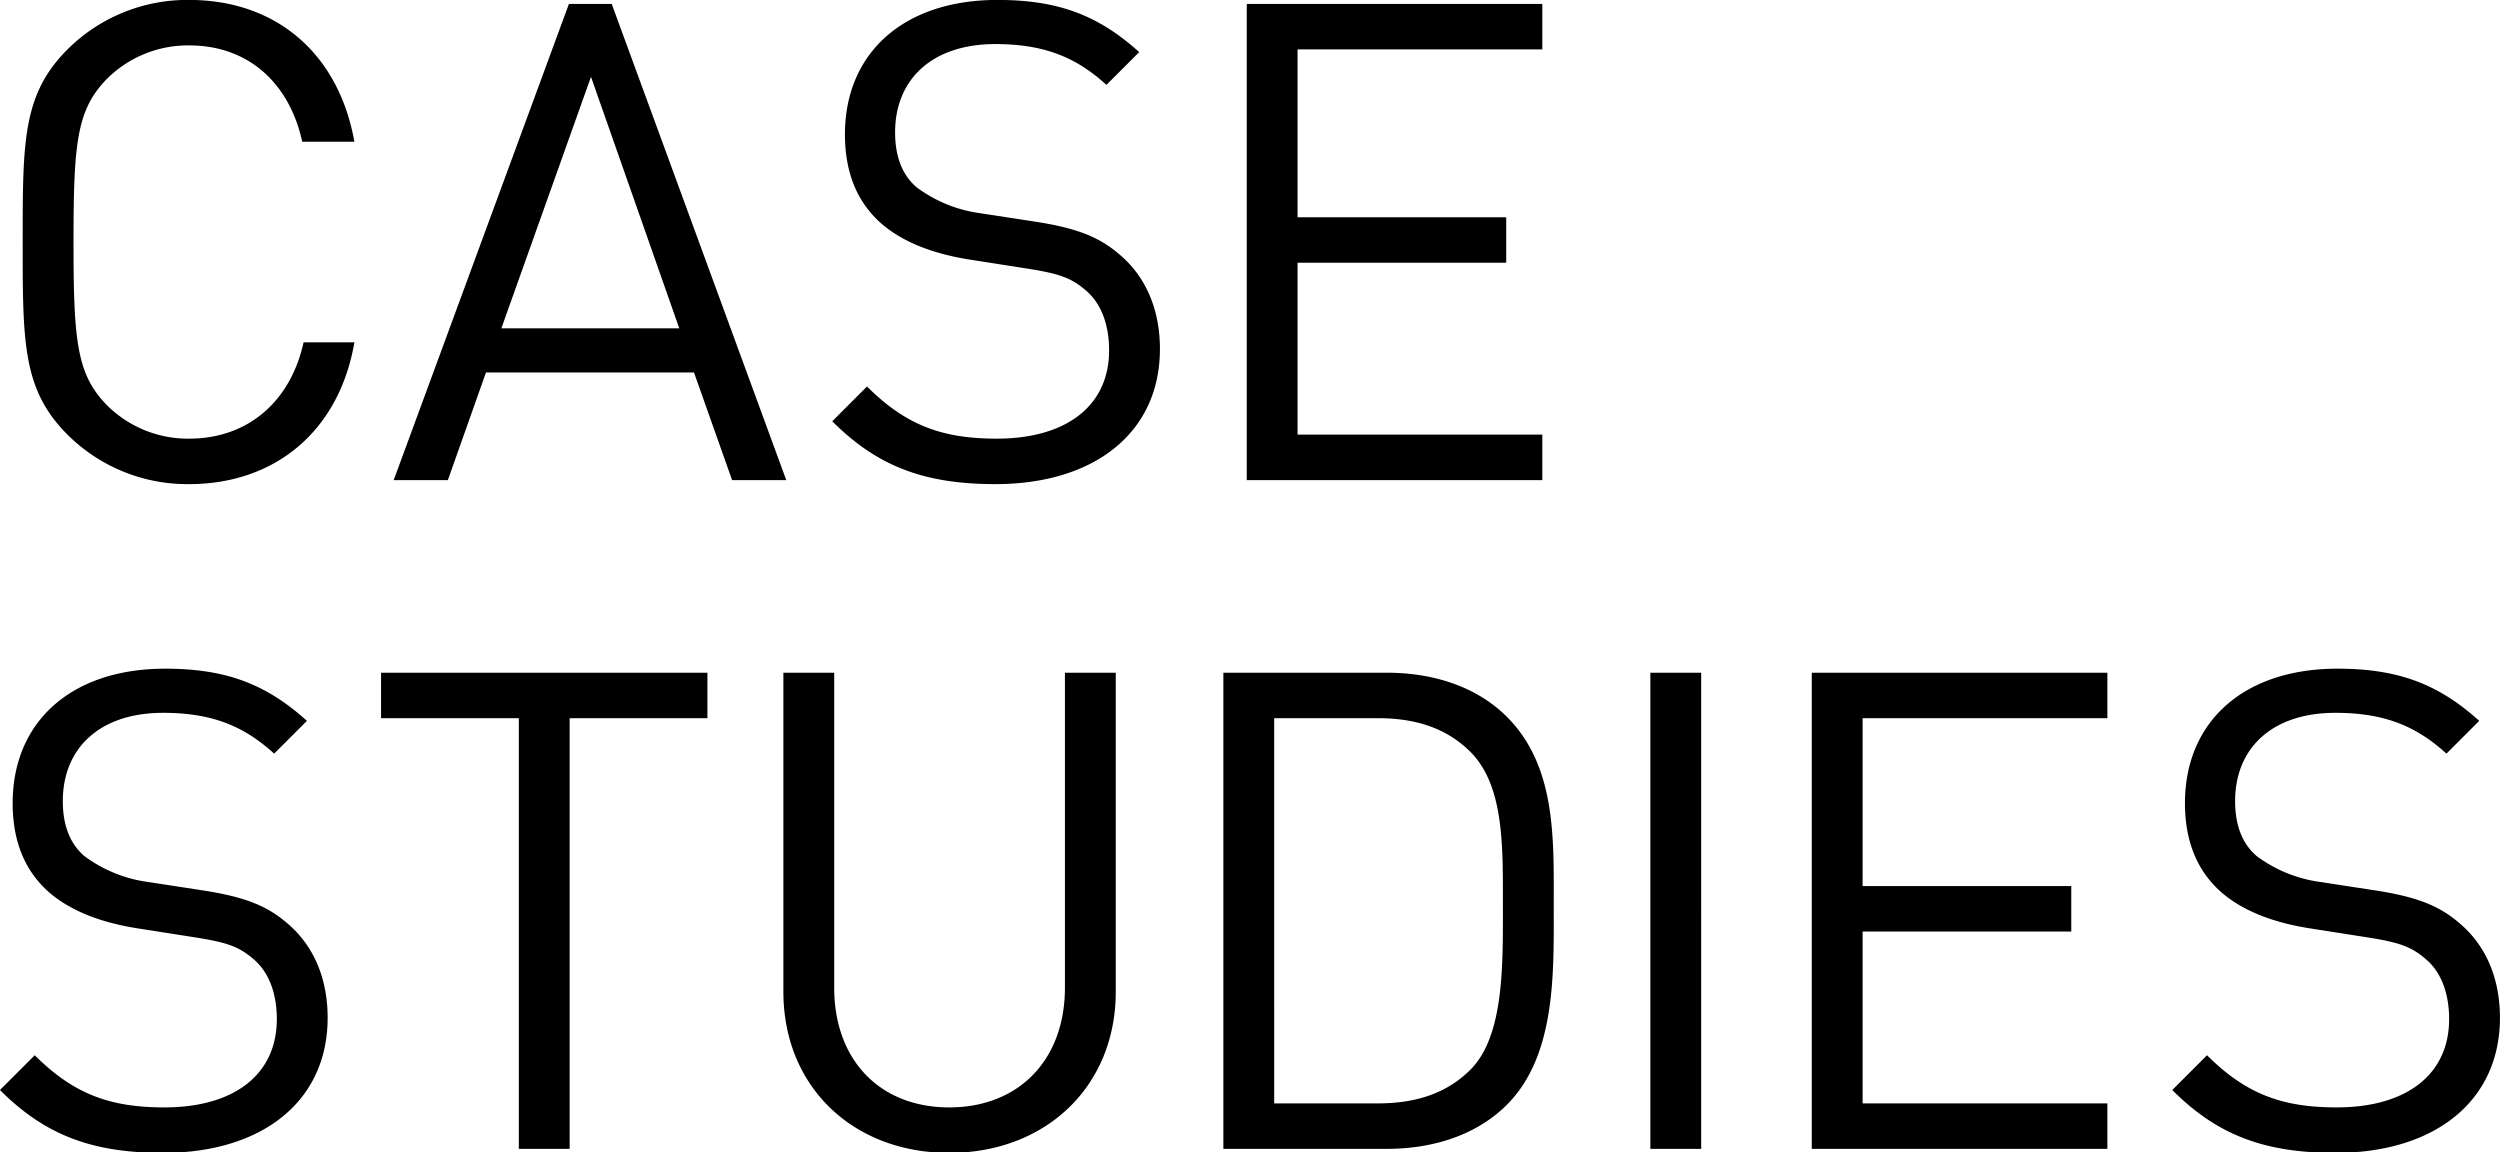 <svg xmlns="http://www.w3.org/2000/svg" width="299.062" height="137.813" viewBox="0 0 299.062 137.813">
  <defs>
    <style>
      .cls-1 {
        fill-rule: evenodd;
      }
    </style>
  </defs>
  <path id="tit_case.svg" class="cls-1" d="M42.738,41.141h-6.08c-1.52,6.96-6.56,11.52-13.68,11.52a13.712,13.712,0,0,1-9.84-4c-3.6-3.68-4-7.6-4-19.52s0.4-15.84,4-19.52a13.712,13.712,0,0,1,9.84-4c7.12,0,12,4.56,13.52,11.52h6.24C40.818,6.42,33.217.18,22.977,0.18A20.3,20.3,0,0,0,8.417,6.1c-5.36,5.36-5.36,10.96-5.36,23.04s0,17.68,5.36,23.041a20.3,20.3,0,0,0,14.56,5.92C33.137,58.1,40.9,51.861,42.738,41.141ZM94.4,57.621L73.521,0.66H68.4L47.44,57.621h6.48l4.56-12.88H83.361l4.56,12.88H94.4ZM81.6,39.461H60.32L71.041,9.38Zm57.5,2.48c0-4.72-1.68-8.64-4.8-11.28-2.4-2.08-5.04-3.2-10.4-4l-6.24-.96a16.385,16.385,0,0,1-7.68-3.12c-1.76-1.52-2.56-3.76-2.56-6.56,0-6.32,4.4-10.56,12-10.56,6,0,9.76,1.68,13.28,4.88l3.92-3.92c-4.88-4.4-9.68-6.24-16.96-6.24-11.28,0-18.24,6.4-18.24,16.08,0,4.56,1.44,8.08,4.32,10.64,2.48,2.16,6,3.6,10.48,4.32l6.64,1.04c4.16,0.64,5.6,1.12,7.44,2.72s2.72,4.16,2.72,7.12c0,6.64-5.12,10.56-13.44,10.56-6.4,0-10.8-1.52-15.52-6.24l-4.16,4.16c5.361,5.36,10.961,7.52,19.521,7.52C131.264,58.1,139.1,51.941,139.1,41.941Zm45.744,15.68v-5.44h-29.28V31.621h24.96V26.18h-24.96V6.1h29.28V0.66H149.487V57.621h35.361ZM39.538,121.941c0-4.72-1.68-8.64-4.8-11.281-2.4-2.08-5.04-3.2-10.4-4l-6.24-.96a16.385,16.385,0,0,1-7.68-3.12c-1.76-1.52-2.56-3.76-2.56-6.56,0-6.32,4.4-10.56,12-10.56,6,0,9.76,1.68,13.28,4.88l3.92-3.92c-4.88-4.4-9.68-6.24-16.96-6.24-11.28,0-18.24,6.4-18.24,16.08,0,4.56,1.44,8.08,4.32,10.64,2.48,2.16,6,3.6,10.48,4.32l6.64,1.041c4.16,0.64,5.6,1.12,7.44,2.72s2.72,4.16,2.72,7.12c0,6.64-5.12,10.56-13.44,10.56-6.4,0-10.8-1.52-15.52-6.24l-4.16,4.16c5.36,5.36,10.96,7.52,19.52,7.52C31.7,138.1,39.538,131.941,39.538,121.941ZM84.969,86.1V80.66H45.928V86.1h16.48v51.521h6.08V86.1h16.48Zm48.848,32.721V80.66h-6.081v37.681c0,8.64-5.52,14.32-13.84,14.32s-13.76-5.68-13.76-14.32V80.66h-6.08v38.161c0,11.36,8.32,19.28,19.84,19.28S133.817,130.181,133.817,118.821ZM186.208,108.5c0-7.92.32-16.64-5.6-22.56-3.44-3.44-8.48-5.28-14.4-5.28h-19.52v56.961h19.52c5.92,0,10.96-1.84,14.4-5.28C186.528,126.421,186.208,116.421,186.208,108.5Zm-6.08,0c0,6.961.16,15.441-3.76,19.521-2.96,3.04-6.8,4.16-11.2,4.16h-12.4V86.1h12.4c4.4,0,8.24,1.12,11.2,4.16C180.288,94.34,180.128,101.54,180.128,108.5Zm23.719,29.121V80.66h-6.08v56.961h6.08Zm48.592,0v-5.44h-29.28V111.62h24.96v-5.44h-24.96V86.1h29.28V80.66H217.078v56.961h35.361Zm46.96-15.68c0-4.72-1.68-8.64-4.8-11.281-2.4-2.08-5.04-3.2-10.4-4l-6.24-.96a16.384,16.384,0,0,1-7.68-3.12c-1.76-1.52-2.56-3.76-2.56-6.56,0-6.32,4.4-10.56,12-10.56,6,0,9.76,1.68,13.28,4.88l3.92-3.92c-4.88-4.4-9.68-6.24-16.96-6.24-11.28,0-18.24,6.4-18.24,16.08,0,4.56,1.44,8.08,4.32,10.64,2.48,2.16,6,3.6,10.48,4.32l6.64,1.041c4.16,0.64,5.6,1.12,7.44,2.72s2.72,4.16,2.72,7.12c0,6.64-5.12,10.56-13.44,10.56-6.4,0-10.8-1.52-15.52-6.24l-4.16,4.16c5.36,5.36,10.96,7.52,19.52,7.52C291.558,138.1,299.4,131.941,299.4,121.941Z" transform="translate(-0.344 -0.188)"/>
</svg>
